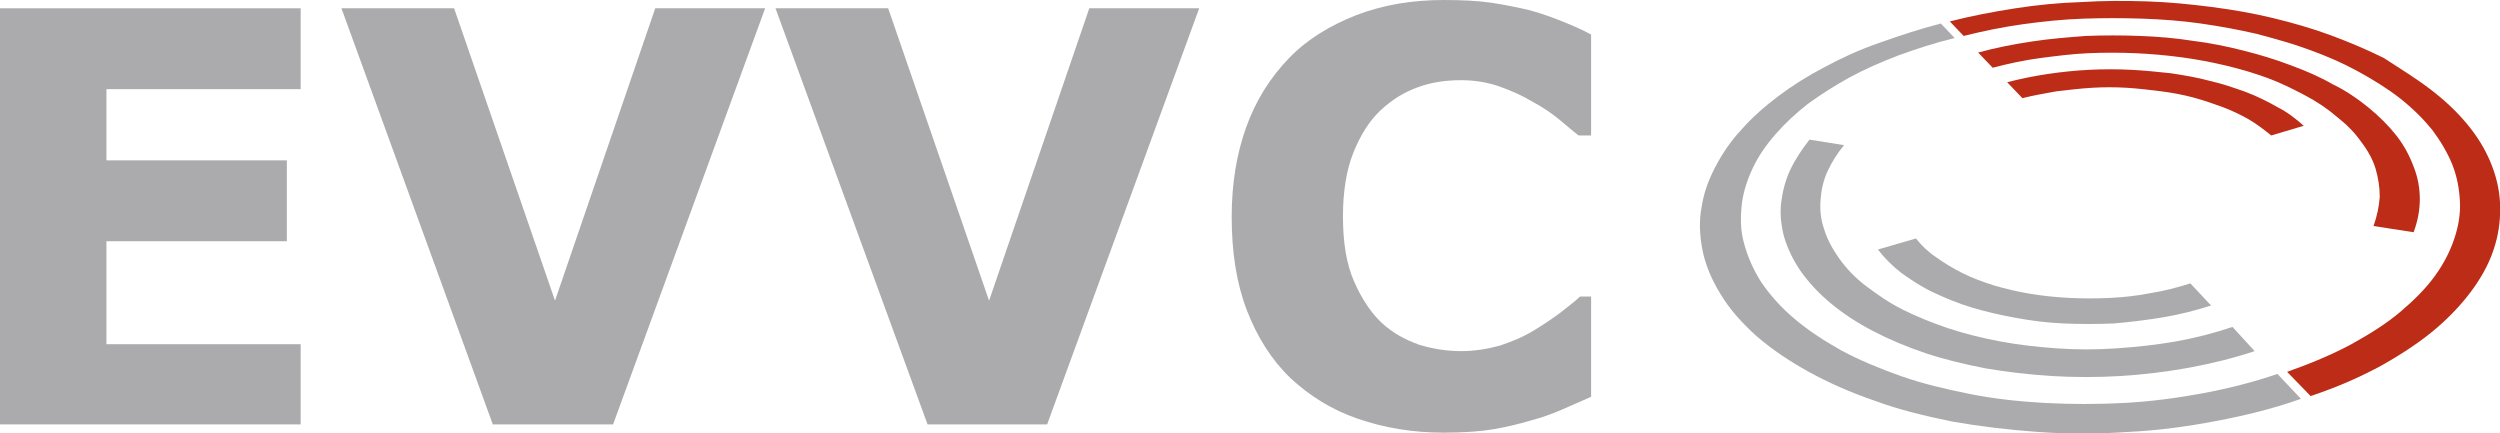 <?xml version="1.0" encoding="utf-8"?>
<!-- Generator: Adobe Illustrator 22.1.0, SVG Export Plug-In . SVG Version: 6.00 Build 0)  -->
<svg version="1.1" id="Ebene_1" xmlns="http://www.w3.org/2000/svg" xmlns:xlink="http://www.w3.org/1999/xlink" x="0px" y="0px"
	 viewBox="0 0 361.7 62.7" style="enable-background:new 0 0 361.7 62.7;" xml:space="preserve">
<style type="text/css">
	.st0{fill:#BD2C16;}
	.st1{fill:#ABABAD;}
</style>
<g>
	<path class="st0" d="M333.3,18.2l-4.7,1.4c-1-0.8-2-1.6-3.2-2.3s-2.5-1.3-3.8-1.8c-1.4-0.5-2.8-1-4.3-1.4s-3.1-0.7-4.7-0.9
		s-3.3-0.4-4.9-0.5c-1.7-0.1-3.4-0.1-5,0c-1.7,0.1-3.4,0.3-5.1,0.5c-1.7,0.3-3.4,0.6-5,1l-2.2-2.3c1.9-0.5,3.9-0.9,5.9-1.2
		s4-0.5,6-0.6s4-0.1,6,0s3.9,0.3,5.8,0.5c1.9,0.3,3.8,0.6,5.6,1.1c1.8,0.4,3.5,1,5.2,1.6c1.6,0.6,3.2,1.4,4.6,2.2
		C330.9,16.2,332.2,17.2,333.3,18.2"/>
	<path class="st0" d="M342.6,15.5c1.6,1.3,3,2.7,4.1,4.1c1.1,1.4,1.9,2.9,2.5,4.5c0.6,1.5,0.9,3.1,0.9,4.7c0,1.6-0.3,3.2-0.9,4.8
		l-5.8-0.9c0.5-1.4,0.8-2.8,0.9-4.2c0-1.4-0.2-2.7-0.6-4.1c-0.4-1.3-1.1-2.6-2.1-3.9c-0.9-1.3-2.1-2.5-3.5-3.6
		c-1.4-1.2-2.9-2.2-4.6-3.1c-1.7-0.9-3.5-1.8-5.4-2.5s-3.9-1.3-6-1.8s-4.2-0.9-6.4-1.2c-2.2-0.3-4.5-0.5-6.7-0.6
		c-2.3-0.1-4.6-0.1-6.9,0s-4.6,0.4-6.9,0.7s-4.6,0.8-6.9,1.4l-2.1-2.2c2.6-0.7,5.1-1.2,7.8-1.6c2.6-0.4,5.2-0.6,7.8-0.8
		c2.6-0.1,5.2-0.1,7.8,0c2.6,0.1,5.1,0.3,7.6,0.7c2.5,0.3,4.9,0.8,7.3,1.4c2.4,0.6,4.7,1.3,6.8,2.1c2.2,0.8,4.3,1.7,6.2,2.8
		C339.2,13,341,14.2,342.6,15.5"/>
	<path class="st1" d="M319.9,44.2c-2.2,0.7-4.5,1.3-6.9,1.7s-4.8,0.7-7.2,0.9c-2.4,0.1-4.8,0.1-7.2,0c-2.4-0.1-4.7-0.4-6.9-0.8
		c-2.2-0.4-4.4-0.9-6.4-1.5s-3.9-1.4-5.6-2.2s-3.2-1.8-4.6-2.8c-1.3-1-2.5-2.2-3.4-3.4l5.5-1.6c0.8,1,1.7,1.9,2.9,2.7
		c1.1,0.8,2.4,1.6,3.8,2.3s3,1.3,4.6,1.8c1.7,0.5,3.4,0.9,5.2,1.2c1.8,0.3,3.7,0.5,5.7,0.6c1.9,0.1,3.9,0.1,5.9,0s3.9-0.3,5.9-0.7
		c1.9-0.3,3.8-0.8,5.7-1.4L319.9,44.2z"/>
	<path class="st1" d="M326.2,50.8c-3,1-6.2,1.8-9.5,2.4c-3.3,0.6-6.6,1-9.9,1.2s-6.7,0.2-10,0s-6.5-0.6-9.5-1.1
		c-3.1-0.6-6-1.3-8.7-2.2s-5.3-2-7.6-3.2c-2.3-1.2-4.3-2.5-6.1-4c-1.7-1.4-3.2-3-4.4-4.7c-1.1-1.6-1.9-3.3-2.4-5
		c-0.4-1.6-0.6-3.3-0.4-4.9c0.2-1.6,0.6-3.2,1.3-4.7c0.7-1.5,1.7-3,2.8-4.4l5,0.8c-1,1.2-1.8,2.5-2.4,3.8s-0.9,2.7-1,4.1
		c-0.1,1.4,0,2.8,0.5,4.2c0.4,1.4,1.2,2.9,2.2,4.3c1,1.4,2.3,2.8,3.9,4s3.3,2.4,5.3,3.4s4.2,1.9,6.6,2.7s4.9,1.4,7.5,1.9
		c2.7,0.5,5.4,0.8,8.2,1c2.8,0.2,5.7,0.2,8.6,0s5.7-0.5,8.6-1c2.8-0.5,5.5-1.2,8.2-2.1L326.2,50.8z"/>
	<path class="st0" d="M351.6,12.9c2.1,1.6,3.9,3.3,5.3,5c1.5,1.8,2.6,3.6,3.4,5.5s1.3,3.9,1.4,5.9s-0.1,4.1-0.7,6.1
		c-0.6,2.1-1.6,4.1-3,6.1s-3.2,4-5.4,5.9c-2.2,1.9-4.9,3.7-7.9,5.4c-3.1,1.7-6.5,3.2-10.4,4.5l-3.4-3.5c3.4-1.2,6.5-2.5,9.3-4
		c2.7-1.5,5.1-3,7.1-4.7s3.7-3.4,5-5.2s2.2-3.6,2.8-5.4c0.6-1.8,0.9-3.6,0.8-5.4c-0.1-1.8-0.4-3.5-1.1-5.3c-0.7-1.7-1.7-3.4-2.9-5
		c-1.3-1.6-2.8-3.1-4.7-4.6c-1.8-1.4-3.9-2.7-6.1-3.9s-4.5-2.2-7-3.1c-2.4-0.9-5-1.6-7.6-2.3c-2.6-0.6-5.3-1.1-8.1-1.5
		c-2.8-0.4-5.6-0.6-8.4-0.7c-2.9-0.1-5.7-0.1-8.6,0s-5.8,0.4-8.7,0.8c-2.9,0.4-5.8,1-8.6,1.7l-2-2.1c3.1-0.8,6.3-1.4,9.5-1.9
		s6.4-0.8,9.5-0.9c3.2-0.2,6.3-0.2,9.5-0.1c3.1,0.1,6.2,0.4,9.3,0.8c3.1,0.4,6,0.9,8.9,1.6c2.9,0.7,5.7,1.5,8.4,2.5
		c2.7,1,5.3,2.1,7.7,3.3C347.2,9.9,349.5,11.3,351.6,12.9"/>
	<path class="st1" d="M332.9,57.7c-3.9,1.4-8,2.4-12.2,3.2s-8.5,1.4-12.9,1.6c-4.3,0.3-8.7,0.3-12.9,0c-4.2-0.3-8.4-0.8-12.4-1.5
		c-3.9-0.8-7.7-1.7-11.2-3c-3.5-1.2-6.7-2.6-9.6-4.2c-2.9-1.6-5.4-3.3-7.6-5.2c-2.1-1.9-3.9-3.9-5.2-6.1c-1.3-2.1-2.2-4.3-2.6-6.4
		c-0.4-2.1-0.5-4.2-0.1-6.2c0.3-2,1-3.9,2-5.8c1-1.9,2.2-3.7,3.8-5.4c1.5-1.7,3.3-3.3,5.3-4.8s4.2-2.9,6.7-4.2
		c2.4-1.3,5-2.5,7.9-3.5c2.8-1,5.8-2,8.9-2.8l2,2.1c-2.9,0.7-5.6,1.6-8.1,2.5c-2.6,1-4.9,2-7.1,3.2s-4.2,2.5-6,3.8
		c-1.8,1.4-3.4,2.9-4.7,4.4c-1.4,1.6-2.5,3.2-3.3,4.9s-1.4,3.5-1.6,5.3s-0.2,3.7,0.3,5.5c0.5,1.9,1.3,3.8,2.5,5.7
		c1.3,1.9,2.9,3.7,4.8,5.3c2,1.7,4.3,3.2,6.8,4.6c2.6,1.4,5.5,2.6,8.6,3.7c3.1,1.1,6.5,1.9,10,2.6c3.5,0.7,7.2,1.1,10.9,1.3
		c3.8,0.2,7.6,0.2,11.4,0s7.6-0.7,11.4-1.4c3.7-0.7,7.3-1.6,10.8-2.8L332.9,57.7z"/>
	<polygon class="st1" points="43.5,61.4 0,61.4 0,1.2 43.5,1.2 43.5,12.9 15.4,12.9 15.4,23.2 41.5,23.2 41.5,34.9 15.4,34.9 
		15.4,49.8 43.5,49.8 	"/>
	<polygon class="st1" points="110.7,1.2 88.7,61.4 71.3,61.4 49.4,1.2 65.7,1.2 80.3,43.5 94.8,1.2 	"/>
	<polygon class="st1" points="173.5,1.2 151.5,61.4 134.2,61.4 112.2,1.2 128.5,1.2 143.1,43.5 157.6,1.2 	"/>
	<path class="st1" d="M208.9,62.6c-4.5,0-8.6-0.7-12.4-2c-3.8-1.3-7-3.3-9.8-5.9c-2.7-2.6-4.8-5.9-6.3-9.8
		c-1.5-3.9-2.2-8.4-2.2-13.5c0-4.8,0.7-9.1,2.1-13c1.4-3.9,3.5-7.2,6.2-10c2.6-2.7,5.9-4.7,9.7-6.2c3.9-1.5,8.1-2.2,12.7-2.2
		c2.5,0,4.8,0.1,6.9,0.4c2,0.3,3.9,0.7,5.6,1.1c1.8,0.5,3.4,1.1,4.9,1.7c1.5,0.6,2.8,1.2,3.9,1.8v14.6h-1.8
		c-0.8-0.6-1.7-1.4-2.8-2.3c-1.1-0.9-2.4-1.8-3.9-2.6c-1.5-0.9-3.1-1.6-4.8-2.2c-1.7-0.6-3.6-0.9-5.5-0.9c-2.2,0-4.3,0.3-6.2,1
		c-2,0.7-3.8,1.8-5.5,3.4c-1.6,1.5-2.9,3.6-3.9,6.1s-1.5,5.6-1.5,9.2c0,3.8,0.5,6.9,1.6,9.4s2.4,4.5,4,6s3.5,2.5,5.5,3.2
		c2,0.6,4,0.9,6,0.9c1.9,0,3.8-0.3,5.6-0.8c1.8-0.6,3.5-1.3,5.1-2.3c1.3-0.8,2.5-1.6,3.7-2.5c1.1-0.9,2.1-1.6,2.8-2.3h1.6v14.5
		c-1.5,0.7-3,1.3-4.3,1.9c-1.4,0.6-2.8,1.1-4.3,1.5c-2,0.6-3.8,1-5.5,1.3C214.3,62.4,211.9,62.6,208.9,62.6"/>
</g>
</svg>

